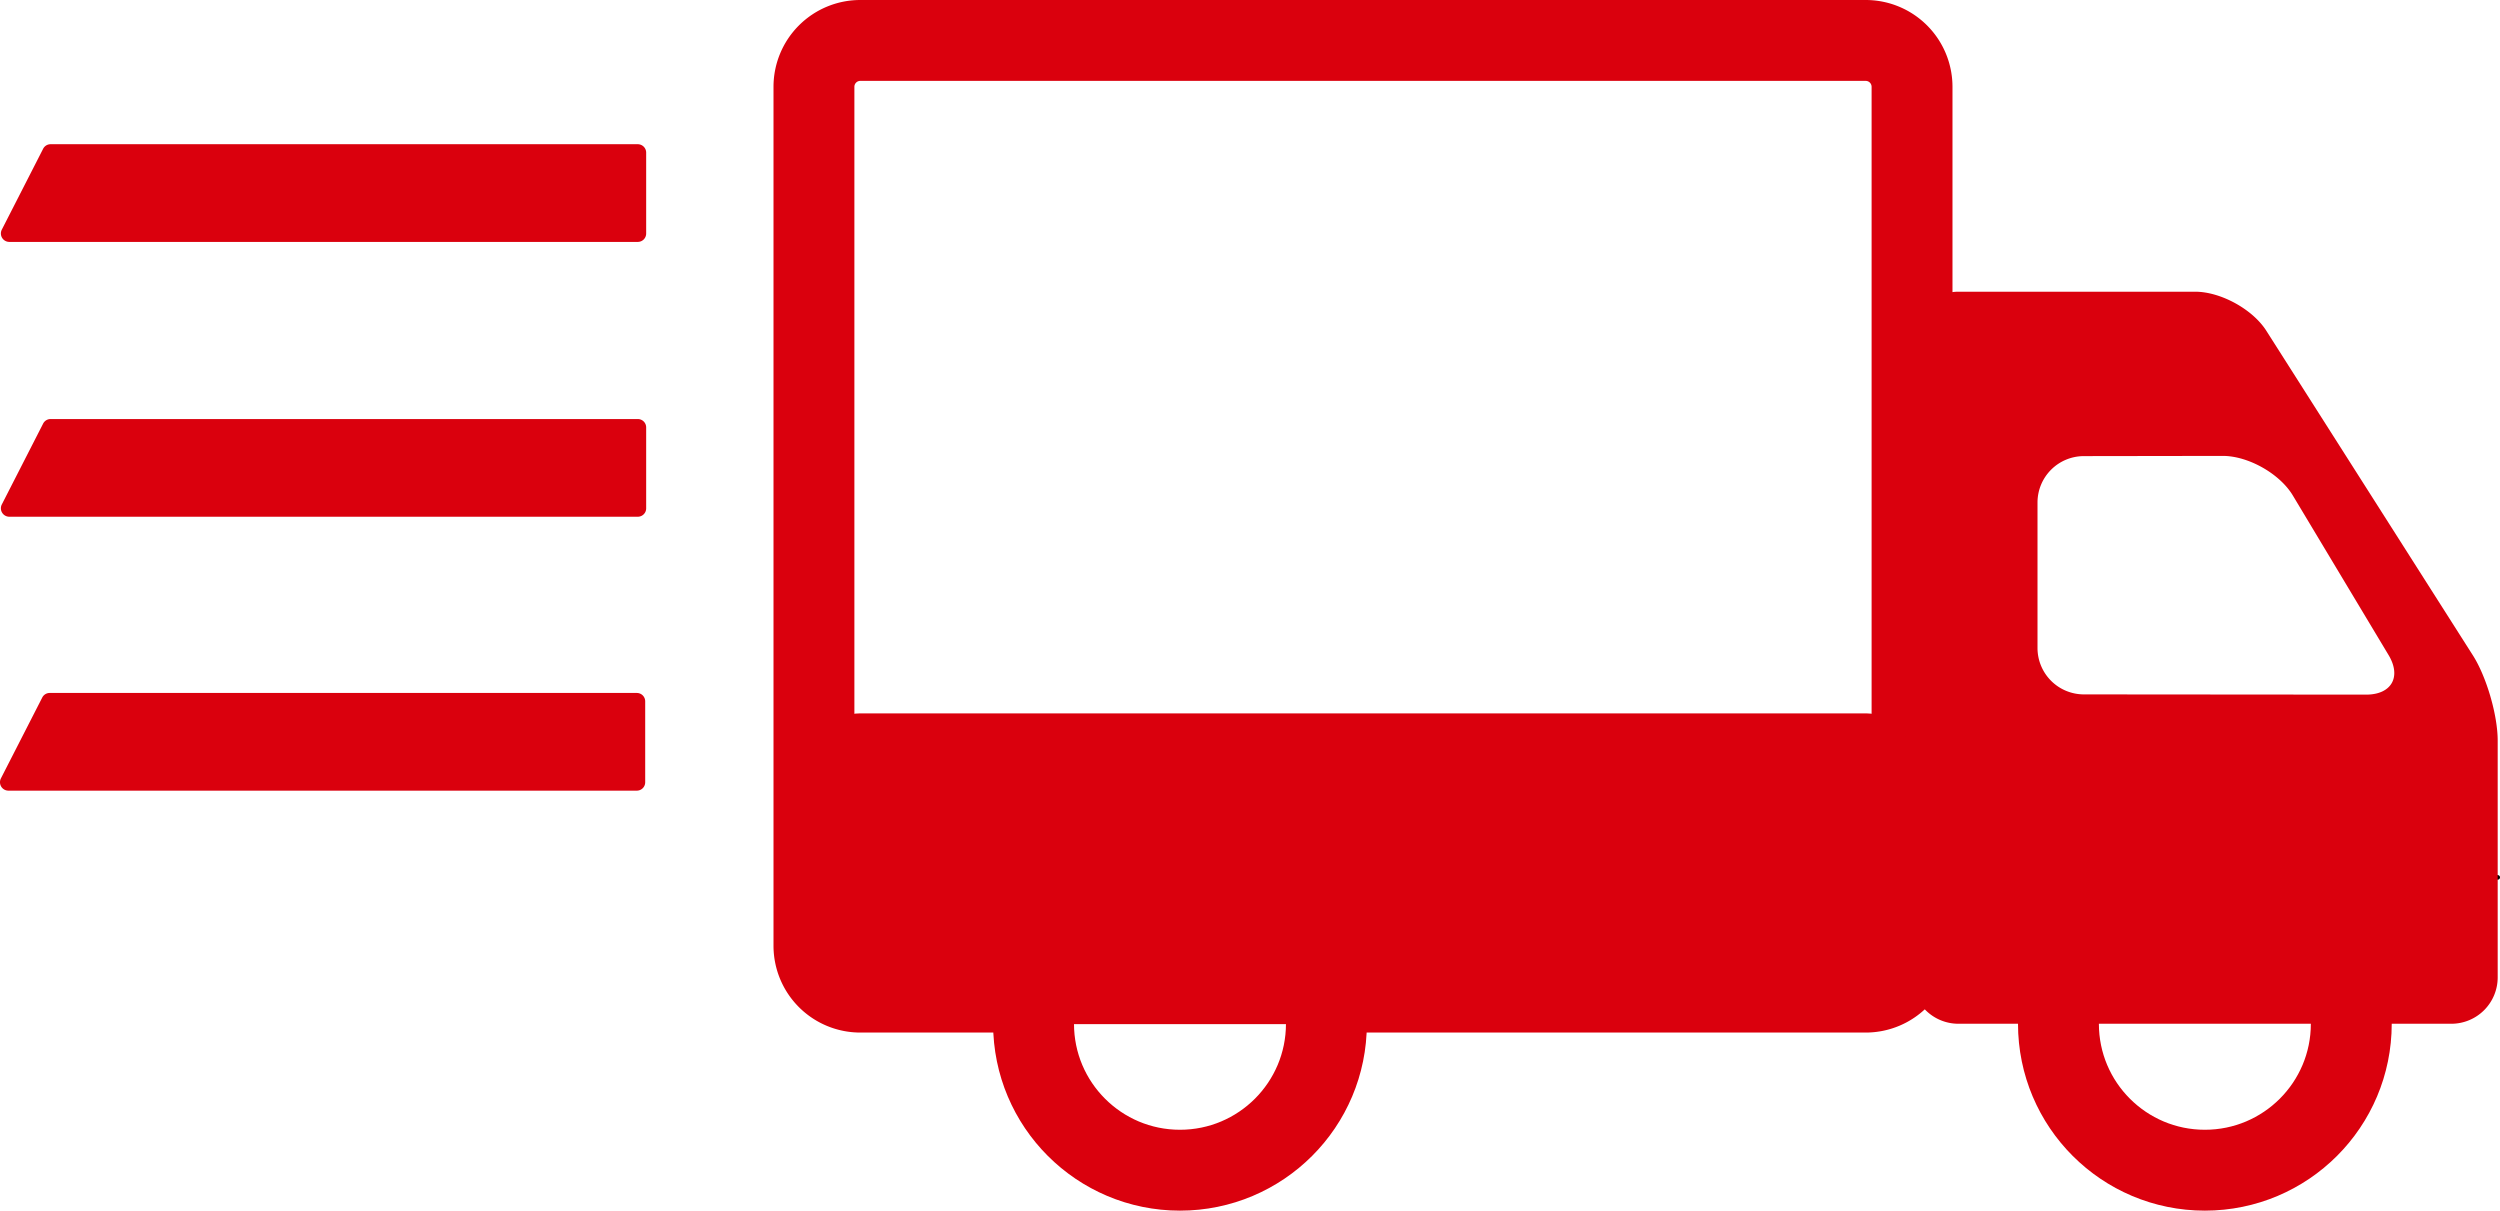 <svg xmlns="http://www.w3.org/2000/svg" viewBox="0 0 1081.8 523.87"><defs><style>.cls-1,.cls-3,.cls-4{fill:none;}.cls-1{stroke:#000;stroke-width:2px;}.cls-1,.cls-4{stroke-linecap:round;stroke-linejoin:round;}.cls-2{fill:#da000d;}.cls-3,.cls-4{stroke:#da000d;stroke-width:35px;}.cls-3{stroke-miterlimit:10;}</style></defs><title>dodání_ico</title><g id="Layer_2" data-name="Layer 2"><g id="doprava"><line class="cls-1" x1="1080.8" y1="379.66" x2="1049.13" y2="379.66"/><polyline class="cls-2" points="827.38 316.3 621.47 316.3 399.73 316.3 368.05 316.3"/><path class="cls-3" d="M574,429.31H807.38a20.06,20.06,0,0,0,20-20V37.5a20.06,20.06,0,0,0-20-20H372.21a20.06,20.06,0,0,0-20,20V409.31a20.06,20.06,0,0,0,20,20h75"/><circle class="cls-4" cx="510.6" cy="443.01" r="63.36"/><circle class="cls-4" cx="954.09" cy="443.01" r="63.36"/><path class="cls-2" d="M980.67,143.11c-5.91-9.28-19.74-16.88-30.74-16.88H847.38a20.06,20.06,0,0,0-20,20V423a20.06,20.06,0,0,0,20,20H1060.8a20.06,20.06,0,0,0,20-20V320.46c0-11-4.83-27.59-10.73-36.87Zm-79,157.37a20.08,20.08,0,0,1-20-20V217.37a20.08,20.08,0,0,1,20-20l60.19-.09c11,0,24.63,7.69,30.29,17.12l41.43,69.05c5.66,9.43,1.29,17.14-9.71,17.13Z"/><rect class="cls-2" x="352.21" y="308.69" width="475.4" height="134.47" rx="20"/><path class="cls-2" d="M276,223.6H4a3.65,3.65,0,0,1-3.2-5.34l17.85-34.93a3.61,3.61,0,0,1,3.2-2H276a3.62,3.62,0,0,1,3.61,3.65V220A3.62,3.62,0,0,1,276,223.6Z"/><path class="cls-2" d="M275.59,342.13H3.61a3.65,3.65,0,0,1-3.2-5.34q8.93-17.46,17.86-34.93a3.6,3.6,0,0,1,3.2-2H275.59a3.62,3.62,0,0,1,3.6,3.65v34.94A3.62,3.62,0,0,1,275.59,342.13Z"/><path class="cls-2" d="M276,104.68H4A3.65,3.65,0,0,1,.8,99.34L18.65,64.41a3.6,3.6,0,0,1,3.2-2H276a3.63,3.63,0,0,1,3.61,3.66V101A3.63,3.63,0,0,1,276,104.68Z"/></g></g></svg>